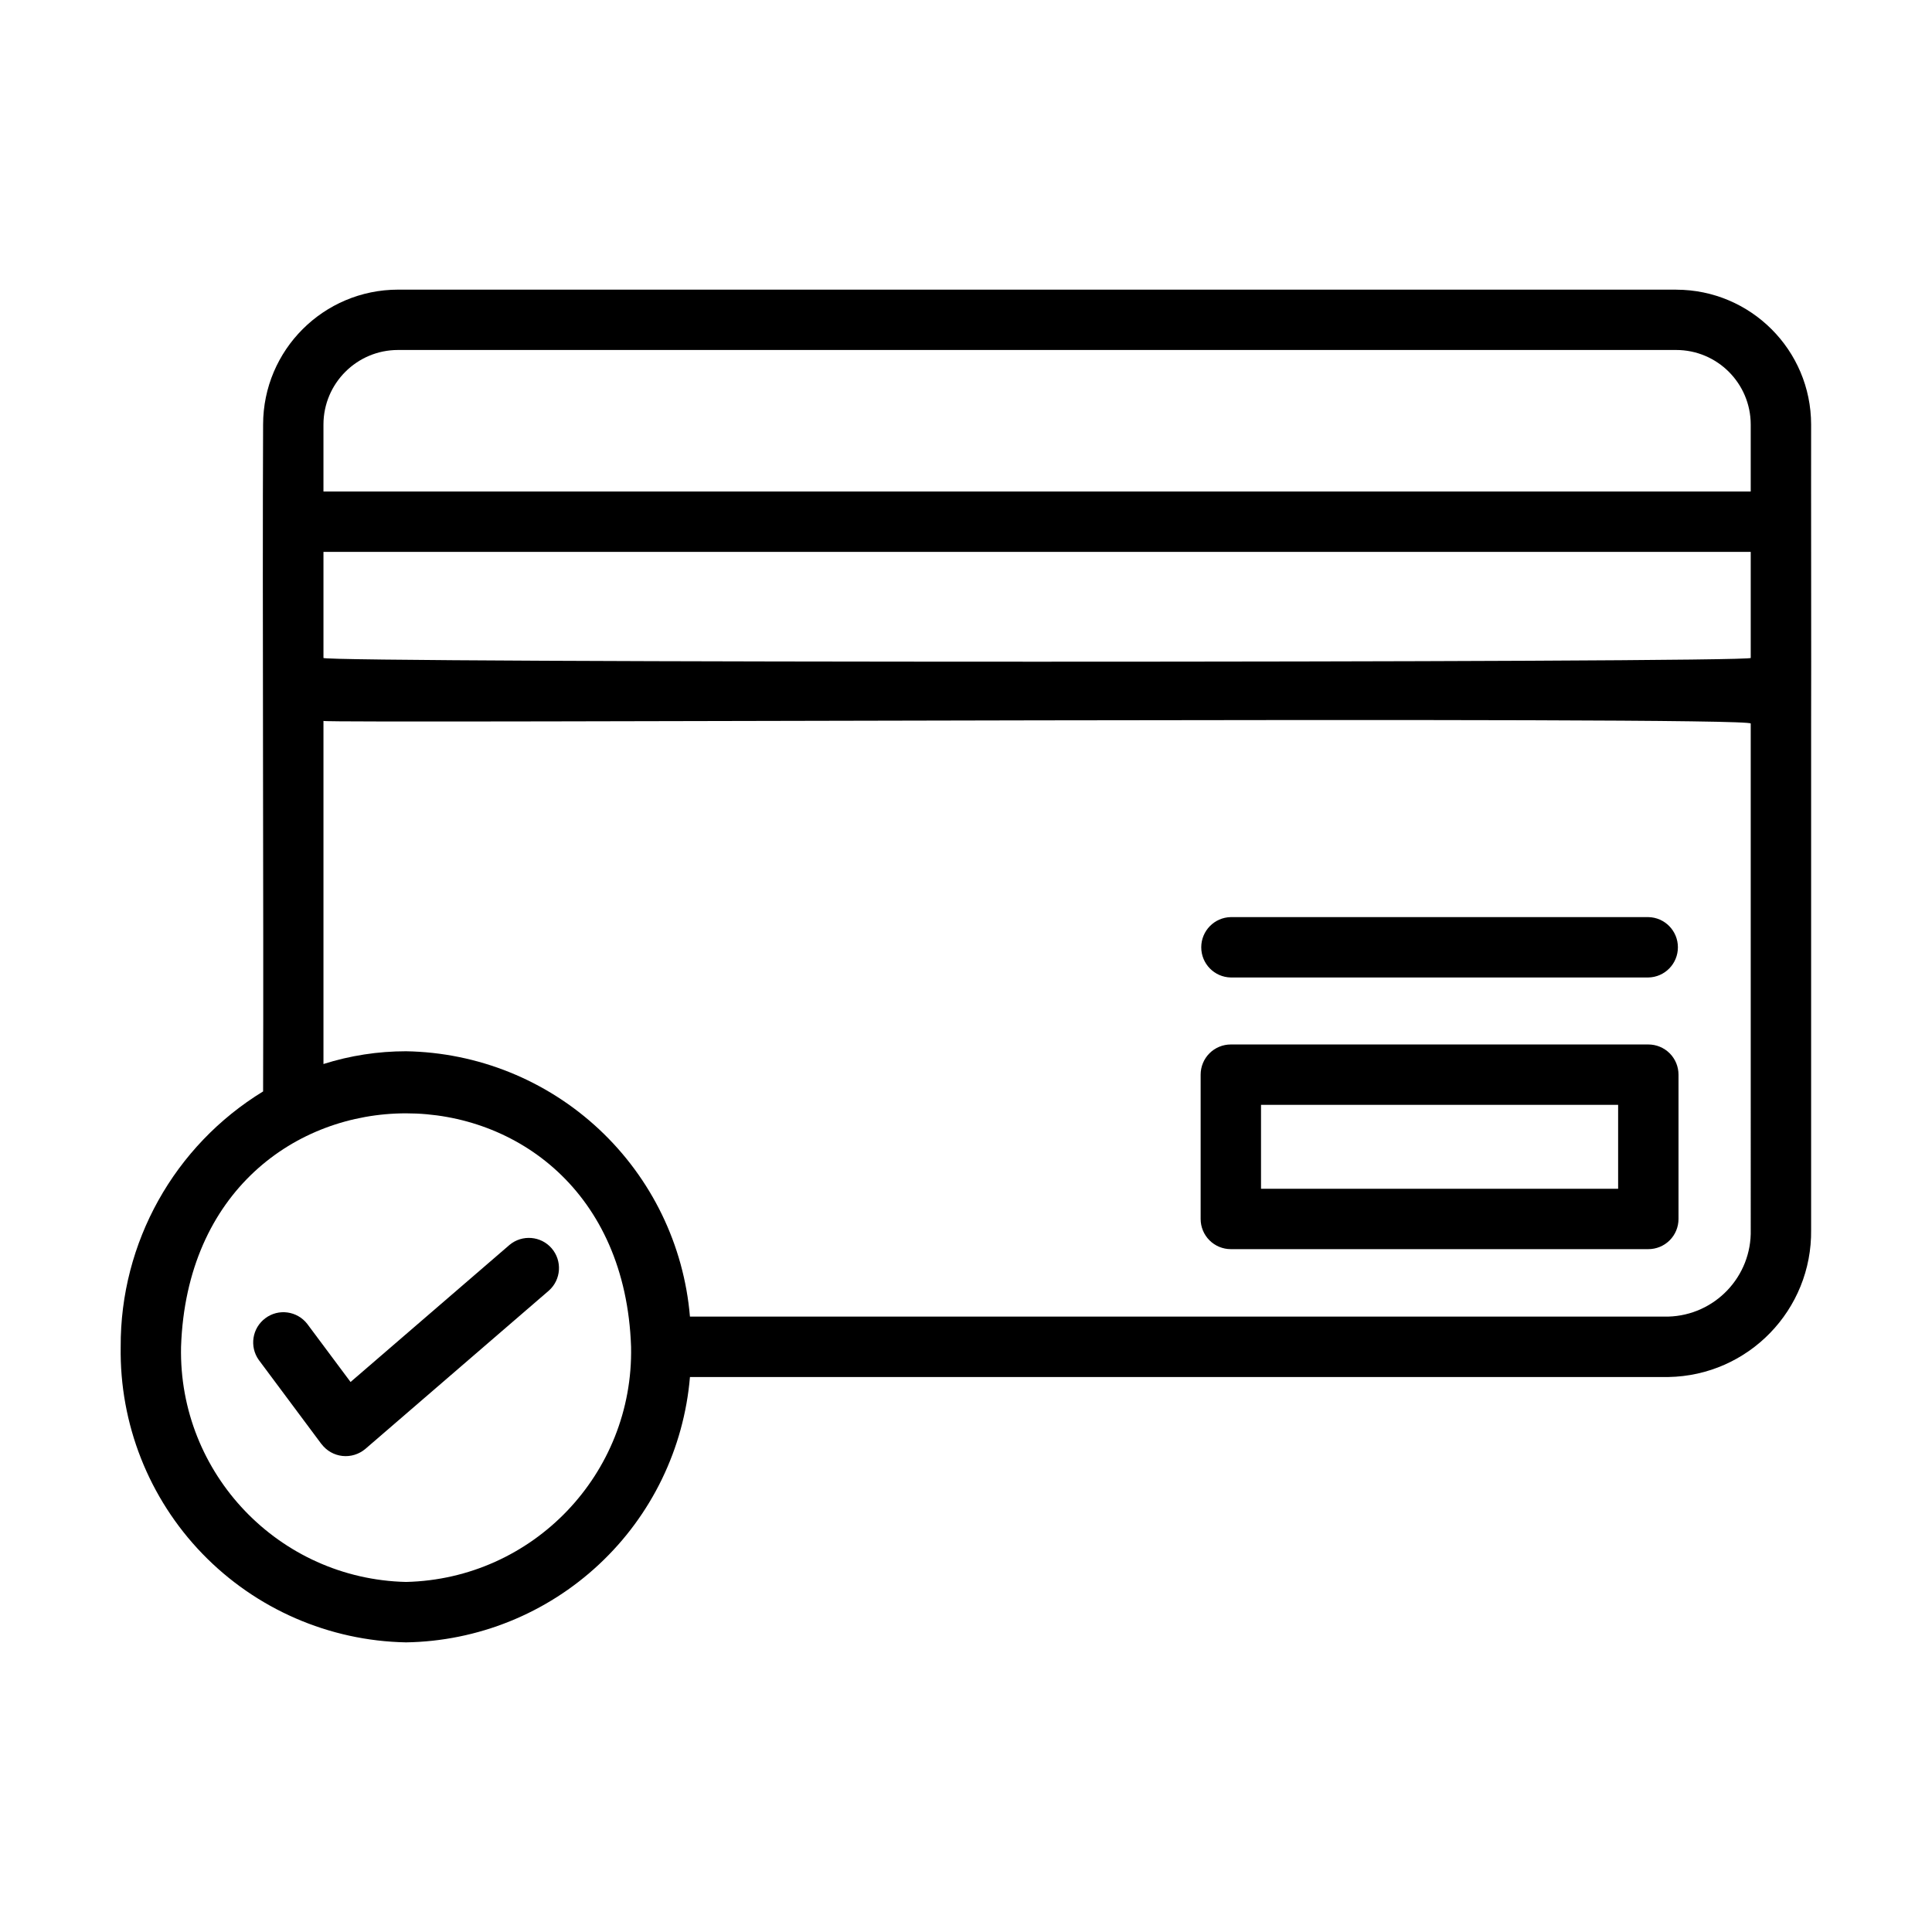 <?xml version="1.0" encoding="UTF-8"?>
<svg width="1200pt" height="1200pt" version="1.1" viewBox="0 0 1200 1200" xmlns="http://www.w3.org/2000/svg">
 <path d="m1023.8 648.74h-259.31c-4.969 0-9.75 1.969-13.266 5.484-3.516 3.516-5.484 8.297-5.484 13.266v89.625c0 4.969 1.969 9.75 5.484 13.266 3.516 3.516 8.297 5.484 13.266 5.484h259.31c4.969 0 9.75-1.969 13.266-5.484 3.516-3.516 5.484-8.297 5.484-13.266v-89.625c0-4.969-1.969-9.75-5.484-13.266-3.516-3.516-8.297-5.484-13.266-5.484zm-18.75 89.625h-221.81v-52.125h221.81z"/>
 <path d="m316.5 773.21-98.766 85.172-26.906-36.094c-6.281-8.062-17.859-9.656-26.016-3.516-8.203 6.094-9.984 17.625-4.078 25.922l38.906 52.219h0.047c3.141 4.172 7.828 6.844 12.984 7.406s10.312-1.031 14.297-4.406l114-98.344c7.594-6.797 8.344-18.469 1.688-26.203s-18.328-8.672-26.156-2.156z"/>
 <path d="m1023.8 569.63h-259.31c-10.219 0.188-18.375 8.531-18.375 18.75s8.156 18.562 18.375 18.75h259.31c10.219-0.188 18.375-8.531 18.375-18.75s-8.156-18.562-18.375-18.75z"/>
 <path d="m1041.1 179.9h-793.87c-46.266 0.047-83.766 37.5-83.812 83.766-0.516 107.39 0.375 305.34 0 414.24-55.219 33.75-88.781 93.938-88.453 158.63-0.75 47.859 17.438 94.031 50.672 128.44 33.234 34.406 78.75 54.234 126.56 55.125 44.625-0.703 87.328-18 119.91-48.469 32.578-30.422 52.688-71.906 56.438-116.34h607.64c49.734-0.797 89.391-41.719 88.734-91.453v-314.34c0.141-27.656-0.094-155.72 0-185.76v-0.047c-0.047-46.266-37.547-83.719-83.812-83.766zm-840.19 228.74v-65.859h886.5v65.859c3.516 3.141-889.97 3.141-886.5 0zm46.312-191.26h793.87c25.547 0 46.266 20.719 46.312 46.266v41.625h-886.5v-41.625c0.047-25.547 20.766-46.266 46.312-46.266zm4.969 765.24v-0.047c-78.844-1.828-141.37-67.172-139.74-146.06 6.656-193.36 272.9-193.31 279.52 0 1.594 78.891-60.891 144.24-139.78 146.06zm835.22-218.81c0.703 29.016-22.219 53.156-51.234 53.953h-607.64c-3.75-44.438-23.859-85.875-56.438-116.34s-75.281-47.719-119.91-48.469c-17.391 0-34.688 2.672-51.281 7.922v-213.1c0.141 1.688 889.69-3.188 886.5 1.641z"/>
</svg>
